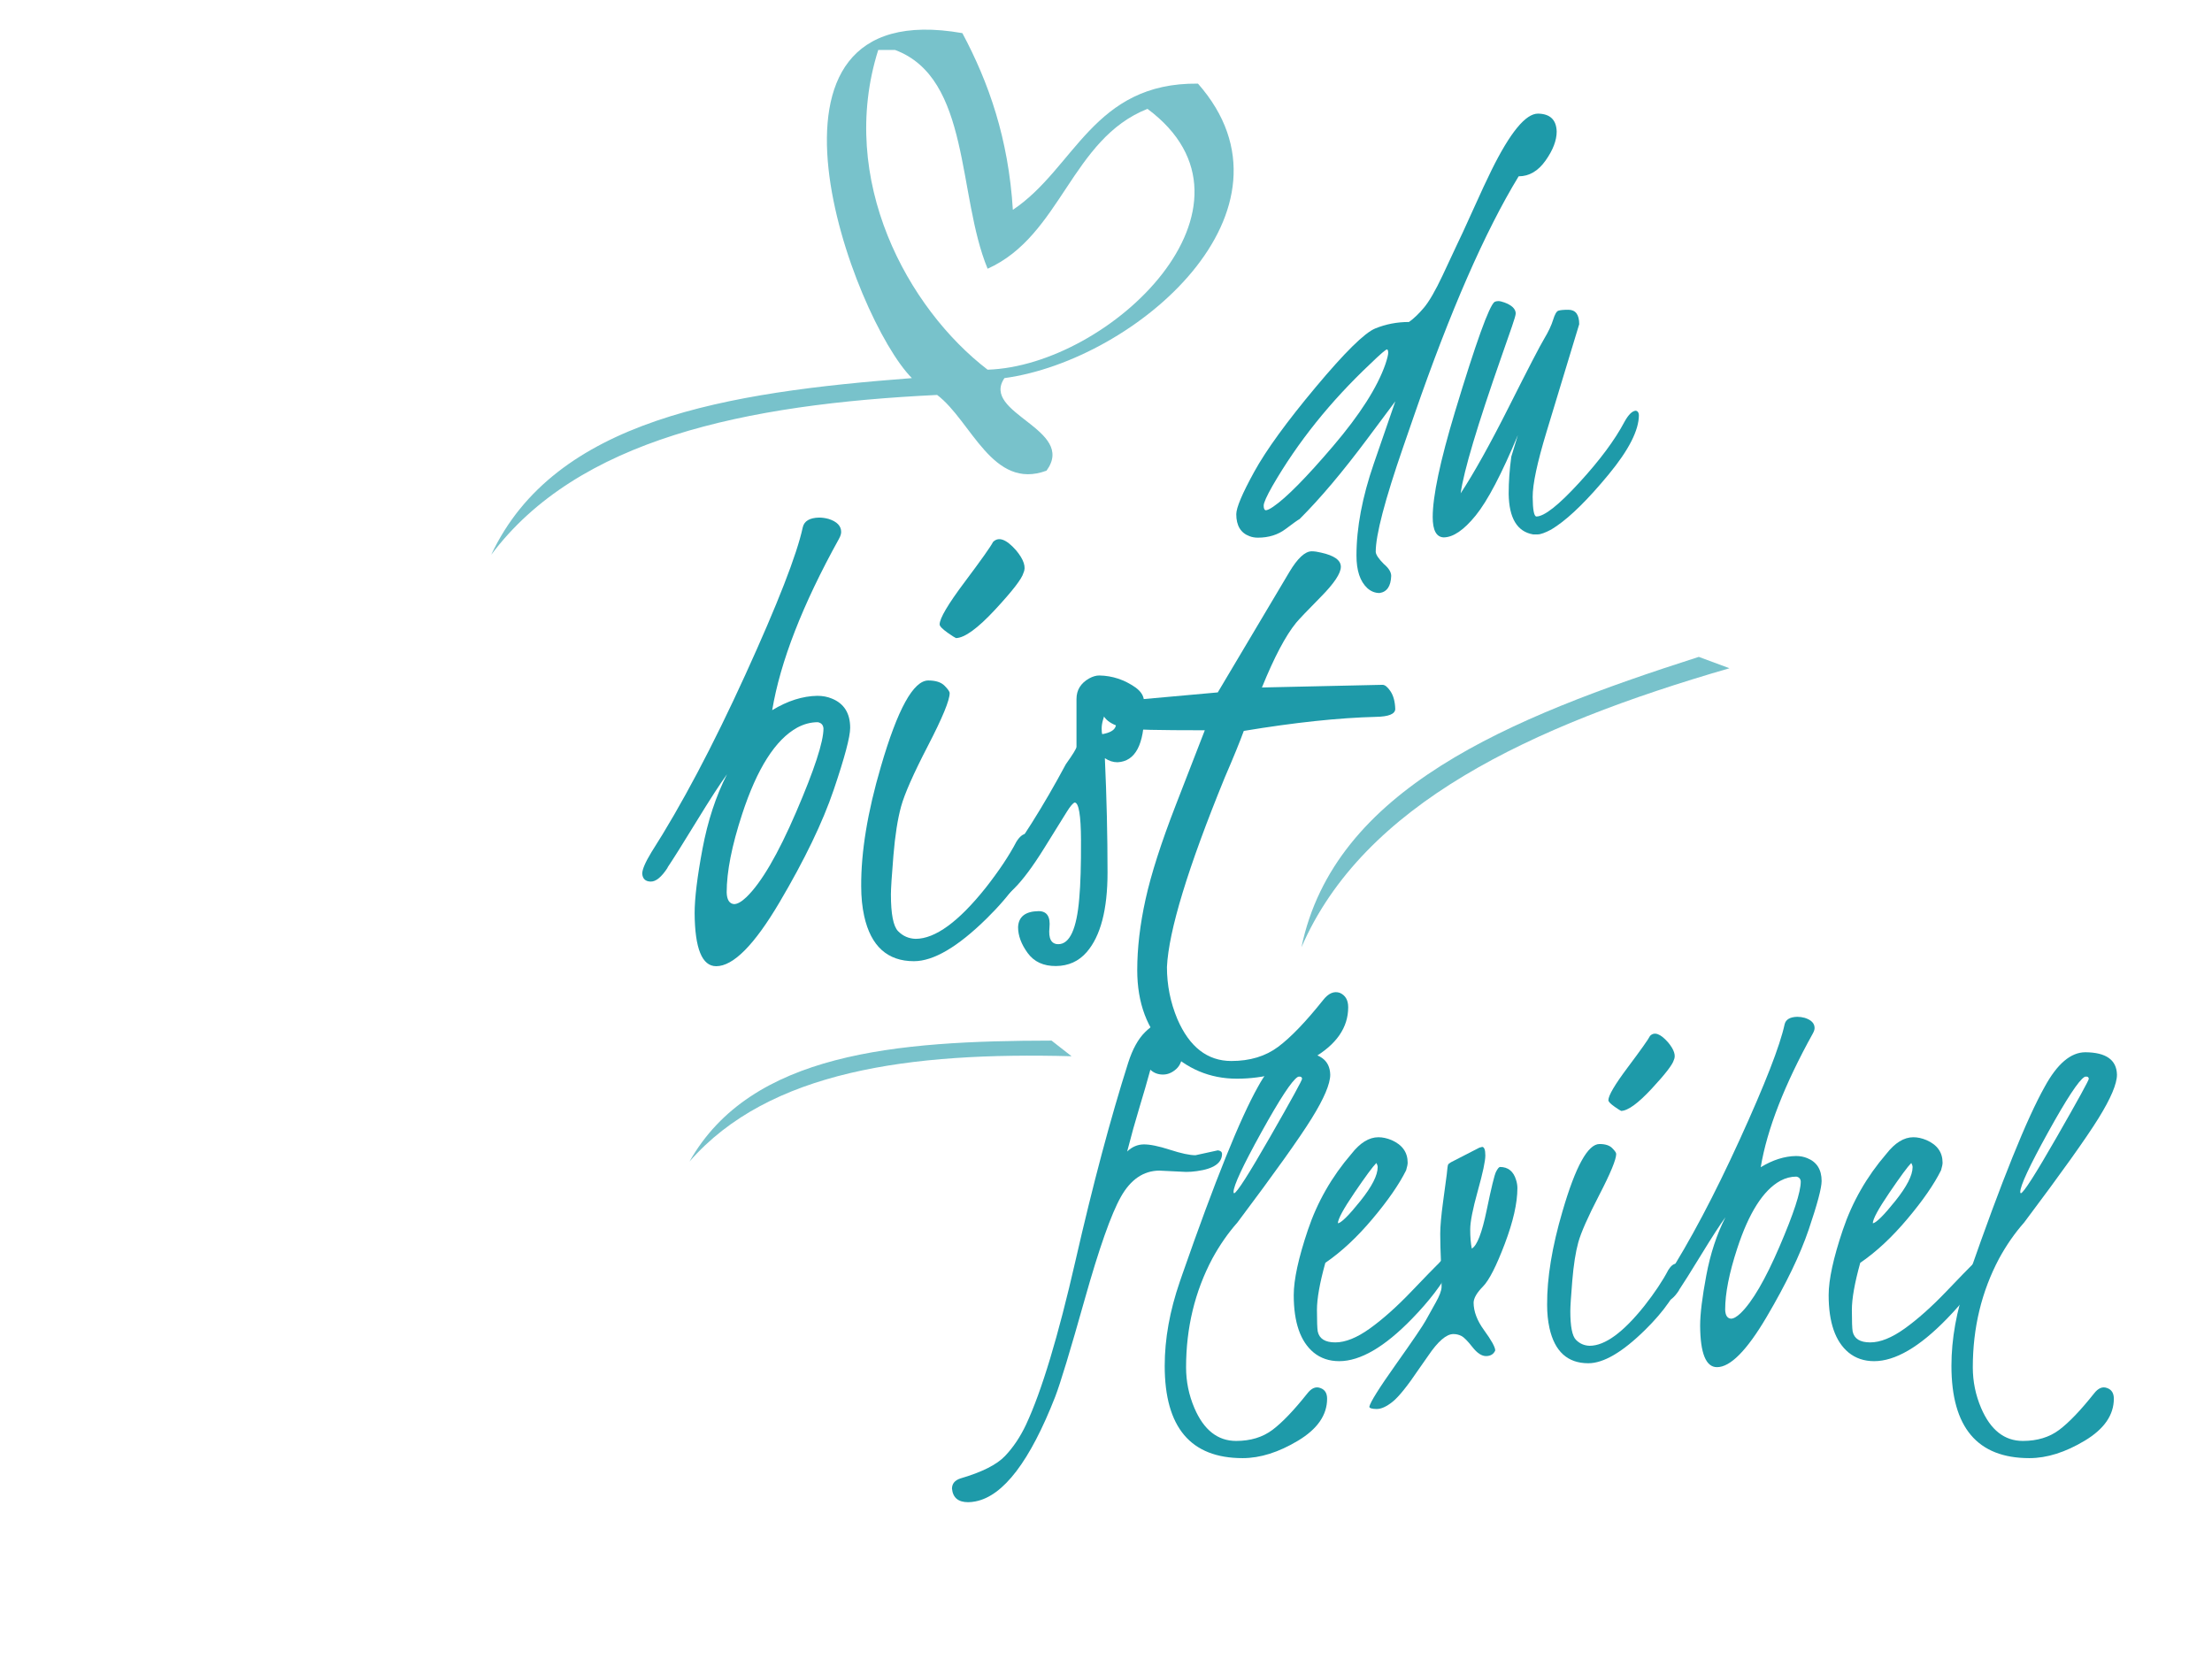 <?xml version="1.0" encoding="utf-8"?>
<!-- Generator: Adobe Illustrator 15.0.0, SVG Export Plug-In  -->
<!DOCTYPE svg PUBLIC "-//W3C//DTD SVG 1.1//EN" "http://www.w3.org/Graphics/SVG/1.1/DTD/svg11.dtd">
<svg version="1.1"
	 xmlns="http://www.w3.org/2000/svg" xmlns:xlink="http://www.w3.org/1999/xlink" xmlns:a="http://ns.adobe.com/AdobeSVGViewerExtensions/3.0/"
	 x="0px" y="0px" width="1024px" height="768px" viewBox="-227.387 -13.725 1024 768"
	 enable-background="new -227.387 -13.725 1024 768" xml:space="preserve">
<defs>
</defs>
<path fill="#1E9AA9" d="M104.17,433.558c-6.561,0-9.89-8.189-9.991-24.569c0-6.9,1.21-16.816,3.634-29.745
	c2.424-12.927,6.21-24.438,11.362-34.536c-3.168,4.327-7.919,11.667-14.255,22.02c-6.335,10.354-10.756,17.384-13.257,21.093v0.154
	c-2.811,4.326-5.421,6.466-7.83,6.413c-2.41-0.051-3.714-1.261-3.914-3.632c0-1.955,1.405-5.254,4.216-9.89
	c13.967-21.838,28.458-49.215,43.476-82.128c15.016-32.913,23.894-55.705,26.634-68.376c0.661-2.883,3.175-4.378,7.535-4.481
	c1.42,0,2.891,0.208,4.406,0.618c3.885,1.236,5.828,3.245,5.828,6.026c0,0.927-0.348,2.009-1.043,3.245
	c-16.835,30.39-27.13,56.813-30.882,79.27c7.117-4.326,14.088-6.54,20.906-6.645c2.404,0,4.611,0.413,6.617,1.236
	c5.715,2.268,8.574,6.799,8.574,13.598c0,4.122-2.54,13.676-7.618,28.664c-5.079,14.989-13.44,32.349-25.083,52.074
	C121.841,423.695,112.07,433.558,104.17,433.558z M109.013,399.408c0.102,3.399,1.239,5.203,3.412,5.408
	c1.55,0,3.462-1.081,5.736-3.245c6.925-6.695,14.6-19.829,23.026-39.402c8.424-19.571,12.637-32.45,12.637-38.631
	c-0.104-1.646-0.982-2.627-2.637-2.937c-3.206,0-6.356,0.826-9.457,2.473c-10.131,5.563-18.661,18.956-25.585,40.176
	C111.389,377.775,109.013,389.828,109.013,399.408z"/>
<path fill="#1E9AA9" d="M252.101,378.702c-3.813,10.715-11.384,21.633-22.715,32.759c-13.393,13.186-24.622,19.779-33.686,19.779
	c-12.261,0-19.934-6.954-23.023-20.861c-0.928-4.223-1.391-8.808-1.391-13.752c-0.104-15.967,2.936-34.458,9.116-55.474
	c7.727-26.578,15.04-39.866,21.942-39.866c3.399,0,5.896,0.799,7.494,2.395c1.596,1.599,2.396,2.758,2.396,3.477
	c0,3.299-3.349,11.411-10.044,24.338c-6.698,12.929-10.844,22.304-12.439,28.123c-1.599,5.821-2.781,13.393-3.554,22.715
	c-0.772,9.324-1.159,15.324-1.159,18.001c0,9.066,1.105,14.733,3.322,16.998c2.214,2.267,4.918,3.452,8.112,3.554
	c9.063,0,19.881-7.881,32.45-23.642c6.077-7.727,10.816-14.834,14.216-21.324c1.545-2.473,3.141-3.709,4.79-3.709
	c2.781,0.413,4.326,1.804,4.636,4.173C252.565,376.693,252.411,377.466,252.101,378.702z M215.17,281.662
	c-0.517-0.205-1.804-1.028-3.863-2.472c-2.472-1.751-3.708-3.038-3.708-3.863c0-2.781,3.863-9.322,11.589-19.624
	c7.727-10.3,12.104-16.481,13.135-18.543c2.573-2.574,6.128-1.287,10.662,3.863c3.604,4.326,4.736,7.83,3.399,10.507
	c-0.723,2.681-5.1,8.345-13.135,16.998S219.188,281.562,215.17,281.662z"/>
<path fill="#1E9AA9" d="M302.321,315.807c0,15.144-4.121,22.923-12.361,23.338c-2.062,0-4.018-0.628-5.872-1.888
	c0.823,18.105,1.236,35.747,1.236,52.926c0,17.182-3.221,29.471-9.662,36.873c-3.683,4.228-8.412,6.369-14.188,6.422
	c-5.777,0.054-10.15-1.955-13.115-6.023s-4.447-8.06-4.447-11.976c0.21-4.841,3.371-7.313,9.484-7.417
	c3.875,0,5.556,2.55,5.041,7.648c-0.517,5.1,0.853,7.649,4.104,7.649c5.282,0,8.513-7.045,9.687-21.141
	c0.592-6.48,0.862-15.481,0.812-27.003c-0.054-11.521-1.021-17.333-2.907-17.437c-0.84,0.285-2.076,1.74-3.711,4.372
	s-5.109,8.222-10.421,16.771c-5.313,8.55-9.99,14.813-14.03,18.792c-4.039,3.979-6.681,6.166-7.921,6.562
	c-2.9,0.995-4.557,0.092-4.972-2.709c0.104-2.998,1.7-6.499,4.79-10.502c11.126-14.73,21.841-31.729,32.146-50.99
	c3.293-4.621,4.94-7.311,4.94-8.064v-22.154c0-4.134,1.953-7.309,5.861-9.524c1.661-0.908,3.224-1.362,4.691-1.362
	c6.058,0.102,11.677,1.973,16.857,5.613c2.443,1.821,3.714,3.844,3.811,6.067C302.27,312.876,302.321,314.595,302.321,315.807z
	 M282.851,326.146c3.578-0.615,5.66-1.823,6.239-3.624s0.869-3.6,0.869-5.401c0-1.801-0.106-3.162-0.313-4.09
	c-3.13,0-5.269,2.161-6.415,6.48c-0.418,1.441-0.626,2.779-0.626,4.013S282.687,325.631,282.851,326.146z"/>
<path fill="#1E9AA9" d="M356.797,304.531l55.816-1.235c1.14,0,2.383,1.016,3.73,3.044c1.347,2.031,2.074,4.764,2.178,8.199
	c-0.106,2.289-3.069,3.486-8.893,3.591c-17.263,0.435-37.672,2.603-61.227,6.507c-1.82,5.01-4.762,12.217-8.827,21.621
	c-17.041,41.706-25.955,70.939-26.747,87.696c0,8.327,1.605,16.345,4.816,24.057c5.592,12.953,13.932,19.432,25.016,19.432
	c8.599,0,15.824-2.192,21.677-6.575c5.853-4.384,12.766-11.577,20.742-21.577c2.487-3.196,5.075-4.331,7.77-3.402
	c2.589,1.135,3.885,3.352,3.885,6.652c0,9.44-5.461,17.313-16.379,23.627c-10.921,6.309-22.638,9.465-35.154,9.465
	c-12.516,0-23.332-4.575-32.449-13.722c-9.117-9.147-13.675-21.328-13.675-36.539c0-10.223,1.286-21.165,3.862-32.831
	c2.574-11.667,7.238-26.201,13.989-43.6s11.228-28.932,13.429-34.604c-21.565,0-33.594-0.266-36.095-0.799
	c-7.707-1.589-11.613-4.713-11.72-9.378c0.104-1.487,1.289-2.431,3.557-2.829l50.263-4.521l33.131-55.727
	c3.819-6.398,7.276-9.598,10.372-9.598c1.238,0,2.685,0.206,4.336,0.616c6.09,1.338,9.134,3.521,9.134,6.553
	s-3.098,7.68-9.29,13.948c-6.193,6.268-10.011,10.275-11.454,12.021C367.737,280.586,362.474,290.555,356.797,304.531z"/>
<path fill="#1E9AA9" d="M321.684,528.788l-12.43-0.604c-7.322,0.081-13.235,4.119-17.739,12.118
	c-4.507,7.998-10.098,23.854-16.774,47.567c-6.679,23.712-11.223,38.702-13.636,44.974c-11.664,29.826-23.974,45.985-36.927,48.478
	c-1.207,0.242-2.333,0.362-3.379,0.362c-4.586,0-7.079-2.087-7.482-6.258c0-2.283,1.288-3.858,3.861-4.724
	c9.977-2.909,16.876-6.379,20.696-10.406c3.822-4.029,7.06-8.864,9.715-14.502c7.24-15.471,14.882-40.809,22.928-76.019
	c8.044-35.209,16.171-65.727,24.377-91.551c2.01-6.275,4.604-10.981,7.783-14.119c3.178-3.138,6.013-4.746,8.508-4.827
	c5.871,0,8.81,4.748,8.81,14.24c0,3.379-0.966,5.934-2.896,7.662c-1.931,1.731-4.023,2.576-6.275,2.534
	c-2.253-0.039-4.145-0.784-5.672-2.232c-1.448,5.31-3.138,11.144-5.068,17.498c-1.931,6.356-3.821,13.143-5.672,20.358
	c2.252-2.157,4.807-3.252,7.663-3.288c2.854-0.036,6.897,0.79,12.128,2.479c5.229,1.689,9.172,2.534,11.826,2.534l10.378-2.265
	c1.207,0.162,1.851,0.683,1.932,1.563c0,4.333-3.903,7.02-11.706,8.063C324.942,528.667,323.292,528.788,321.684,528.788z"/>
<path fill="#1E9AA9" d="M321.684,619.294c0,6.517,1.285,12.792,3.861,18.826c4.345,10.137,10.779,15.205,19.308,15.205
	c6.677,0,12.289-1.711,16.835-5.129c4.544-3.421,9.914-9.032,16.11-16.834c1.931-2.495,3.94-3.34,6.033-2.534
	c2.091,0.724,3.138,2.372,3.138,4.947c0,7.562-4.485,14.038-13.455,19.429c-8.972,5.389-17.519,8.085-25.644,8.085
	c-24.057,0-36.082-14.239-36.082-42.719c0-12.469,2.332-25.463,6.999-38.979l1.207-3.499c15.043-43.121,26.709-72.044,34.995-86.767
	c5.793-10.619,12.068-15.929,18.826-15.929c9.572,0.081,14.439,3.541,14.602,10.378c0,4.266-2.856,11.002-8.568,20.213
	c-5.713,9.213-17.177,25.282-34.393,48.21c-4.344,4.908-8.206,10.46-11.585,16.653C325.746,584.138,321.684,600.952,321.684,619.294
	z M343.888,538.683c1.207-0.079,6.776-8.788,16.714-26.126c9.935-17.336,14.861-26.308,14.782-26.91
	c-0.081-0.604-0.403-0.925-0.965-0.966c-0.564-0.04-0.926,0.021-1.087,0.181c-2.654,1.61-8.266,10.158-16.834,25.644
	c-8.567,15.488-12.852,24.679-12.852,27.575C343.647,538.321,343.726,538.522,343.888,538.683z"/>
<path fill="#1E9AA9" d="M439.184,570.515c4.045-4.333,6.31-5.087,6.796-2.265c0,1.049-0.636,2.783-1.902,5.201
	c-3.888,7.34-9.837,15.124-17.847,23.349c-12.69,13.066-23.911,19.599-33.667,19.599c-4.623,0-8.567-1.337-11.836-4.007
	c-6.137-5.099-9.205-13.961-9.205-26.589c0-7.143,2.184-17.192,6.553-30.151c4.368-12.96,11.081-24.695,20.14-35.209
	c4.009-5.137,8.176-7.705,12.505-7.705c1.955,0,3.986,0.441,6.092,1.324c4.963,2.168,7.446,5.658,7.446,10.473
	c0,0.724-0.237,1.887-0.709,3.49c-3.226,6.501-8.419,14.004-15.576,22.51c-7.16,8.507-14.437,15.288-21.831,20.343
	c-2.587,9.31-3.879,16.572-3.879,21.788c0,5.215,0.121,8.545,0.364,9.989c0.726,3.371,3.432,5.056,8.119,5.056
	c4.686,0,10.02-2.146,16.003-6.439c5.98-4.294,12.357-9.971,19.127-17.032c6.769-7.062,10.617-11.034,11.549-11.917
	C438.355,571.438,438.941,570.838,439.184,570.515z M391.958,552.579c1.616-0.241,5.092-3.691,10.424-10.352
	c5.332-6.659,7.998-11.875,7.998-15.647c0-0.561-0.201-1.201-0.604-1.926c-1.618,1.606-4.991,6.181-10.122,13.724
	C394.523,545.92,391.958,550.654,391.958,552.579z"/>
<path fill="#1E9AA9" d="M457.445,517.564l1.327-0.361c0.965,0.081,1.448,1.408,1.448,3.981c0,2.576-1.167,8.046-3.5,16.412
	c-2.334,8.368-3.499,14.301-3.499,17.8c0,3.5,0.241,6.456,0.724,8.87c2.413-1.286,4.706-7.181,6.879-17.68
	c2.172-10.498,3.62-16.451,4.344-17.859c0.725-1.407,1.327-2.151,1.811-2.232c3.78,0,6.274,2.012,7.481,6.033
	c0.401,1.288,0.604,2.534,0.604,3.741c0,6.92-1.951,15.527-5.853,25.824c-3.903,10.299-7.262,16.876-10.076,19.73
	c-2.817,2.857-4.266,5.331-4.345,7.422c0,4.103,1.608,8.368,4.827,12.792c3.458,4.747,5.188,7.885,5.188,9.412
	c-0.737,1.689-2.128,2.554-4.172,2.595c-2.046,0.04-4.173-1.348-6.381-4.163c-2.21-2.815-3.896-4.525-5.06-5.129
	c-1.163-0.604-2.415-0.905-3.758-0.905c-3.241,0-7.121,3.34-11.644,10.017l-4.224,6.033c-5.31,7.884-9.392,12.973-12.248,15.266
	c-2.854,2.293-5.35,3.419-7.482,3.379c-2.13-0.041-3.237-0.383-3.318-1.025c0.403-2.093,4.525-8.67,12.369-19.73
	s12.436-17.818,13.774-20.273c1.339-2.453,2.873-5.208,4.601-8.267c1.728-3.057,2.627-5.431,2.698-7.12
	c0.07-1.689-0.015-5.37-0.257-11.042c-0.241-5.671-0.361-10.216-0.361-13.636c0-3.419,0.441-8.387,1.327-14.903l1.689-12.551
	c0.241-2.654,0.441-4.163,0.604-4.525c0.16-0.361,0.604-0.742,1.327-1.146L457.445,517.564z"/>
<path fill="#1E9AA9" d="M551.934,576.334c-2.978,8.368-8.891,16.895-17.739,25.583c-10.46,10.297-19.229,15.446-26.308,15.446
	c-9.575,0-15.567-5.43-17.98-16.291c-0.725-3.298-1.086-6.879-1.086-10.74c-0.081-12.469,2.292-26.91,7.119-43.322
	c6.034-20.757,11.745-31.135,17.137-31.135c2.654,0,4.604,0.624,5.853,1.871c1.246,1.248,1.87,2.153,1.87,2.715
	c0,2.576-2.615,8.911-7.844,19.007c-5.23,10.097-8.468,17.418-9.715,21.963c-1.248,4.546-2.172,10.459-2.775,17.739
	c-0.604,7.282-0.904,11.968-0.904,14.059c0,7.08,0.863,11.506,2.594,13.274c1.729,1.771,3.841,2.696,6.336,2.775
	c7.078,0,15.525-6.154,25.342-18.464c4.746-6.033,8.447-11.584,11.103-16.652c1.206-1.932,2.453-2.896,3.74-2.896
	c2.173,0.322,3.379,1.408,3.62,3.258C552.295,574.765,552.175,575.368,551.934,576.334z M523.092,500.55
	c-0.403-0.16-1.408-0.804-3.017-1.931c-1.931-1.367-2.896-2.372-2.896-3.018c0-2.172,3.017-7.28,9.051-15.325
	c6.034-8.044,9.452-12.871,10.258-14.481c2.01-2.01,4.785-1.005,8.326,3.017c2.815,3.379,3.699,6.115,2.655,8.206
	c-0.564,2.093-3.982,6.517-10.258,13.274S526.23,500.471,523.092,500.55z"/>
<path fill="#1E9AA9" d="M567.459,619.174c-5.123,0-7.723-6.396-7.802-19.188c0-5.389,0.944-13.133,2.838-23.23
	c1.893-10.095,4.85-19.085,8.873-26.971c-2.474,3.379-6.185,9.111-11.133,17.196c-4.947,8.085-8.399,13.576-10.354,16.473v0.12
	c-2.194,3.379-4.232,5.05-6.114,5.008c-1.882-0.039-2.9-0.983-3.057-2.836c0-1.526,1.098-4.103,3.292-7.723
	c10.908-17.055,22.226-38.436,33.953-64.14c11.727-25.703,18.659-43.503,20.8-53.398c0.517-2.252,2.479-3.419,5.885-3.5
	c1.108,0,2.257,0.162,3.441,0.482c3.033,0.966,4.552,2.535,4.552,4.707c0,0.724-0.271,1.568-0.814,2.534
	c-13.148,23.733-21.188,44.369-24.118,61.906c5.559-3.379,11.002-5.107,16.327-5.188c1.878,0,3.601,0.322,5.168,0.965
	c4.463,1.771,6.695,5.31,6.695,10.62c0,3.218-1.983,10.68-5.949,22.385c-3.967,11.706-10.496,25.263-19.589,40.668
	C581.26,611.472,573.629,619.174,567.459,619.174z M571.243,592.504c0.079,2.655,0.967,4.063,2.664,4.225
	c1.21,0,2.704-0.845,4.479-2.535c5.408-5.229,11.402-15.485,17.983-30.771c6.578-15.284,9.868-25.342,9.868-30.169
	c-0.081-1.286-0.767-2.052-2.059-2.293c-2.504,0-4.965,0.645-7.386,1.931c-7.912,4.345-14.573,14.804-19.981,31.376
	C573.097,575.609,571.243,585.022,571.243,592.504z"/>
<path fill="#1E9AA9" d="M686.811,570.515c4.045-4.333,6.31-5.087,6.796-2.265c0,1.049-0.636,2.783-1.902,5.201
	c-3.888,7.34-9.837,15.124-17.847,23.349c-12.69,13.066-23.911,19.599-33.667,19.599c-4.623,0-8.567-1.337-11.836-4.007
	c-6.137-5.099-9.205-13.961-9.205-26.589c0-7.143,2.184-17.192,6.553-30.151c4.368-12.96,11.081-24.695,20.14-35.209
	c4.009-5.137,8.176-7.705,12.505-7.705c1.955,0,3.986,0.441,6.092,1.324c4.963,2.168,7.446,5.658,7.446,10.473
	c0,0.724-0.237,1.887-0.709,3.49c-3.226,6.501-8.419,14.004-15.576,22.51c-7.16,8.507-14.437,15.288-21.831,20.343
	c-2.587,9.31-3.879,16.572-3.879,21.788c0,5.215,0.121,8.545,0.364,9.989c0.726,3.371,3.432,5.056,8.119,5.056
	c4.686,0,10.02-2.146,16.003-6.439c5.98-4.294,12.357-9.971,19.127-17.032c6.769-7.062,10.617-11.034,11.549-11.917
	C685.982,571.438,686.568,570.838,686.811,570.515z M639.585,552.579c1.616-0.241,5.092-3.691,10.424-10.352
	c5.332-6.659,7.998-11.875,7.998-15.647c0-0.561-0.201-1.201-0.604-1.926c-1.618,1.606-4.991,6.181-10.122,13.724
	C642.15,545.92,639.585,550.654,639.585,552.579z"/>
<path fill="#1E9AA9" d="M685.884,619.294c0,6.517,1.285,12.792,3.861,18.826c4.345,10.137,10.779,15.205,19.308,15.205
	c6.677,0,12.289-1.711,16.835-5.129c4.544-3.421,9.914-9.032,16.11-16.834c1.931-2.495,3.94-3.34,6.033-2.534
	c2.091,0.724,3.138,2.372,3.138,4.947c0,7.562-4.485,14.038-13.455,19.429c-8.972,5.389-17.519,8.085-25.644,8.085
	c-24.057,0-36.082-14.239-36.082-42.719c0-12.469,2.332-25.463,6.999-38.979l1.207-3.499c15.043-43.121,26.709-72.044,34.995-86.767
	c5.793-10.619,12.068-15.929,18.826-15.929c9.572,0.081,14.439,3.541,14.602,10.378c0,4.266-2.856,11.002-8.568,20.213
	c-5.713,9.213-17.177,25.282-34.393,48.21c-4.344,4.908-8.206,10.46-11.585,16.653C689.946,584.138,685.884,600.952,685.884,619.294
	z M708.088,538.683c1.207-0.079,6.776-8.788,16.714-26.126c9.935-17.336,14.861-26.308,14.782-26.91
	c-0.081-0.604-0.403-0.925-0.965-0.966c-0.564-0.04-0.926,0.021-1.087,0.181c-2.654,1.61-8.266,10.158-16.834,25.644
	c-8.567,15.488-12.852,24.679-12.852,27.575C707.847,538.321,707.926,538.522,708.088,538.683z"/>
<path fill="#1E9AA9" d="M475.641,67.894c-15.597,25.63-31.694,62.427-48.289,110.393l-5.053,14.602
	c-8.602,24.853-12.874,41.17-12.818,48.953c0.156,1.338,1.409,3.181,3.756,5.523c2.269,1.924,3.402,3.767,3.402,5.524
	c-0.168,4.769-1.968,7.406-5.4,7.909c-2.094,0-3.978-0.754-5.651-2.261c-3.35-3.099-5.024-8.123-5.024-15.071
	c0-12.894,2.683-27.109,8.05-42.644s8.681-25.123,9.94-28.77l-12.897,17.277c-11.521,15.442-21.999,27.854-31.43,37.239
	c-0.752,0.379-2.9,1.907-6.449,4.588c-3.548,2.679-7.825,4.019-12.834,4.019c-1.421,0-2.714-0.228-3.882-0.679
	c-4.089-1.511-6.136-4.908-6.136-10.194c0-3.015,2.767-9.55,8.295-19.604c5.53-10.054,15.022-23.123,28.473-39.209
	c13.45-16.084,22.627-25.133,27.528-27.145c4.902-2.01,10.118-3.017,15.648-3.017c2.179-1.524,4.484-3.727,6.914-6.607
	s5.322-7.879,8.674-14.996l6.537-13.979c1.424-2.881,3.938-8.325,7.541-16.331c3.604-8.007,6.452-14.128,8.549-18.364
	c8.63-17.452,15.795-26.179,21.494-26.179c5.614,0.084,8.505,2.847,8.674,8.291c0,4.105-1.719,8.585-5.157,13.444
	S480.504,67.894,475.641,67.894z M413.98,154.796c0.847-2.56,1.271-4.286,1.271-5.183c0-0.896-0.169-1.429-0.503-1.6
	c-0.593,0-3.218,2.261-7.873,6.782c-18.454,17.404-33.521,36.216-45.202,56.435c-2.708,4.776-4.063,7.807-4.063,9.086
	c0,1.28,0.293,2.006,0.881,2.175c0.762,0,1.947-0.554,3.557-1.664c6.009-4.094,15.236-13.435,27.68-28.023
	S410.255,165.546,413.98,154.796z"/>
<path fill="#1E9AA9" d="M469.012,126.285c3.433,1.257,5.19,2.933,5.275,5.024c0,0.753-0.587,2.806-1.759,6.154l-4.772,13.689
	c-11.221,32.036-17.542,53.205-18.965,63.508c6.195-9.42,13.687-22.86,22.474-40.326c8.788-17.463,14.181-27.866,16.179-31.206
	c1.997-3.34,3.381-6.27,4.15-8.792c0.769-2.52,1.573-3.927,2.411-4.221c0.836-0.292,2.387-0.439,4.647-0.439
	c3.348,0,5.023,2.229,5.023,6.686c-0.453,1.479-2.009,6.604-4.668,15.37c-2.659,8.768-6.146,20.262-10.462,34.481
	c-4.315,14.222-6.452,24.264-6.409,30.127c0.041,5.864,0.604,8.876,1.691,9.039c3.672,0,10.287-5.212,19.846-15.641
	c9.56-10.428,16.552-19.838,20.977-28.231c1.841-3.322,3.599-5.025,5.275-5.11c0.836,0.169,1.297,0.838,1.381,2.01
	c0,7.033-4.668,16.202-14.004,27.506c-9.337,11.303-17.354,19.259-24.051,23.862l-2.512,1.633c-2.848,1.507-4.941,2.261-6.28,2.261
	h-2.135c-7.369-1.268-11.137-7.523-11.304-18.769c0-5.579,0.406-11.327,1.221-17.246l3.046-9.963
	c-7.534,18.055-14.043,30.461-19.526,37.22c-5.485,6.76-10.446,10.14-14.883,10.14c-3.35-0.175-5.024-3.309-5.024-9.408
	c0-9.677,3.433-25.901,10.299-48.678c9.713-32.119,15.825-49.096,18.337-50.933c0.503-0.249,1.088-0.375,1.759-0.375
	C466.918,125.657,467.839,125.867,469.012,126.285z"/>
<path opacity="0.6" fill-rule="evenodd" clip-rule="evenodd" fill="#1E9AA9" d="M327.188,24.985
	c-48.563-0.522-56.897,39.183-85.692,58.426c-2.043-33.014-11.164-58.948-23.371-81.797
	c-107.012-18.814-50.499,132.502-23.37,159.698C109.139,167.882,29.441,180.366,0,243.11
	c40.008-53.474,117.275-69.69,206.439-74.007c15.889,12.042,25.623,44.34,50.637,35.056c14.066-19.222-30.682-26.489-19.476-42.847
	C298.409,153.013,378.817,83.598,327.188,24.985z M229.812,157.418c-36.95-28.323-69.621-87.902-50.638-148.014
	c2.599,0,5.193,0,7.791,0c35.002,13.036,28.771,67.309,42.847,101.272c34.051-15.287,38.646-60.027,74.005-74.007
	C363.897,81.312,286.563,155.592,229.812,157.418z"/>
<path opacity="0.6" fill-rule="evenodd" clip-rule="evenodd" fill="#1E9AA9" d="M259.412,468
	c-71.835,0.094-139.104,5.495-167.611,55.981c36.739-42.091,102.214-50.756,176.868-48.746"/>
<path opacity="0.6" fill-rule="evenodd" clip-rule="evenodd" fill="#1E9AA9" d="M559.031,290.365
	c-88.195,28.257-168.705,61.245-183.937,134.424c28.633-66.091,105.66-102.386,198.139-129.164"/>
</svg>
